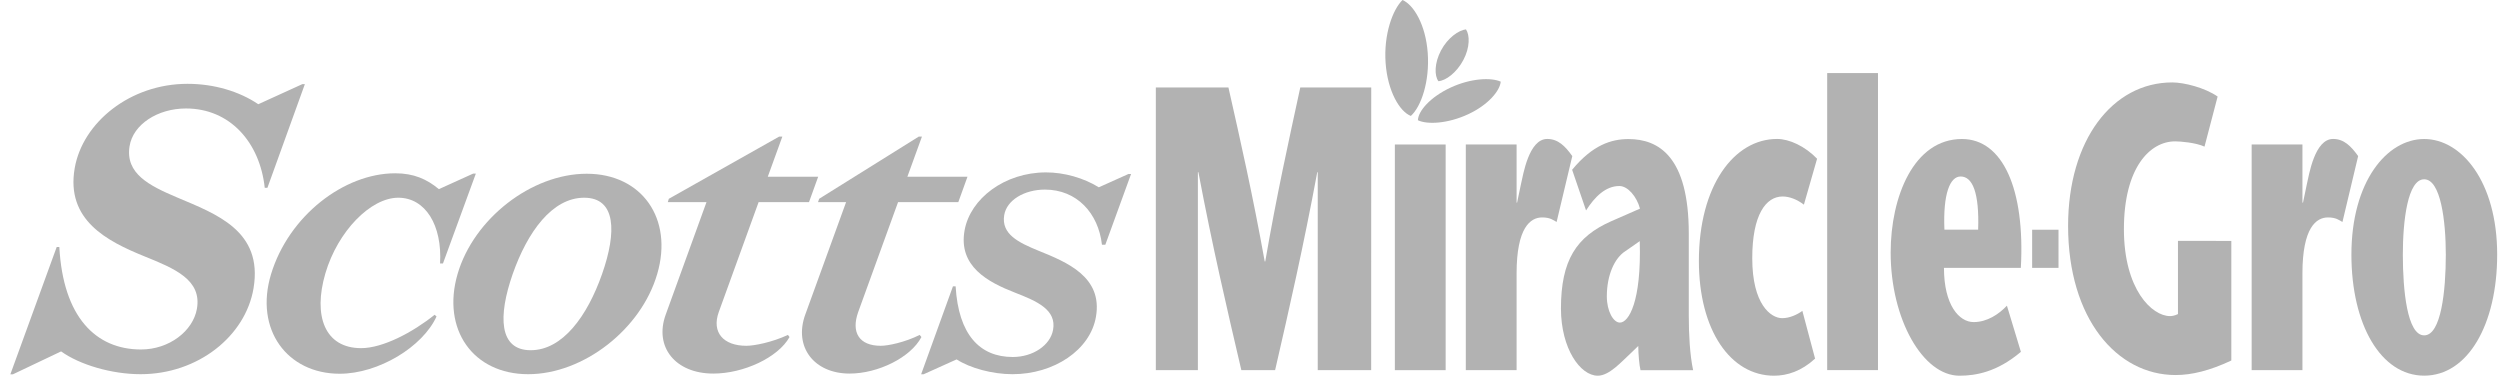 <svg width="193" height="29" viewBox="0 0 193 29" fill="none" xmlns="http://www.w3.org/2000/svg">
<g clip-path="url(#clip0_14_593)">
<path d="M105.854 28.572H101.73V13.296H101.691C100.633 19 99.536 23.801 98.439 28.572H95.831C94.716 23.806 93.597 19.005 92.517 13.296H92.477V28.572H89.23V6.752H94.835C95.778 10.93 96.716 15.073 97.637 20.186H97.677C98.558 15.073 99.479 10.93 100.382 6.752H105.859L105.854 28.572Z" fill="#B2B2B2"/>
<path d="M107.683 28.576H111.604V11.155H107.683V28.576Z" fill="#B2B2B2"/>
<path d="M117.081 15.64H117.121L117.412 14.247C117.592 13.482 118.02 10.727 119.447 10.727C120.289 10.727 120.835 11.285 121.381 12.05L120.17 17.137C119.919 16.998 119.681 16.786 119.055 16.786C118.156 16.786 117.081 17.552 117.081 21.116V28.576H113.16V11.155H117.081V15.64Z" fill="#B2B2B2"/>
<path d="M126.475 26.708C126.475 27.331 126.554 28.2 126.647 28.581H130.709C130.454 27.369 130.374 25.808 130.374 24.351V18.027C130.374 12.094 128.052 10.736 125.717 10.736C124.395 10.736 122.95 11.19 121.368 13.106L122.443 16.246C123.109 15.199 123.95 14.36 125.016 14.36C125.66 14.36 126.356 15.164 126.607 16.107L124.373 17.085C121.694 18.274 120.505 20.09 120.505 23.827C120.513 26.92 121.998 29.004 123.347 29.004C124.245 29.004 125.175 27.927 125.933 27.231L126.475 26.708ZM126.589 18.616C126.726 23.295 125.735 24.904 125.056 24.904C124.554 24.904 124.047 24.031 124.047 22.88C124.047 21.237 124.646 19.913 125.483 19.386L126.589 18.616Z" fill="#B2B2B2"/>
<path d="M140.125 27.685C139.067 28.658 137.97 29.004 136.957 29.004C133.599 29.004 131.154 25.501 131.154 20.147C131.154 14.338 133.868 10.727 137.19 10.727C138.129 10.727 139.341 11.28 140.279 12.254L139.261 15.8C138.715 15.381 138.125 15.169 137.618 15.169C136.331 15.169 135.274 16.57 135.274 19.935C135.274 23.512 136.719 24.563 137.583 24.563C138.169 24.563 138.755 24.282 139.142 24L140.125 27.685Z" fill="#B2B2B2"/>
<path d="M141.059 28.572H144.98V5.641H141.059V28.572Z" fill="#B2B2B2"/>
<path d="M156.009 20.679C156.344 14.602 154.616 10.731 151.462 10.731C147.743 10.731 145.959 15.19 145.959 19.498C145.959 24.653 148.448 29.004 151.268 29.004C152.519 29.004 154.167 28.728 156.013 27.162L154.934 23.598C154.308 24.264 153.4 24.865 152.365 24.865C151.25 24.865 150.074 23.564 150.074 20.679H156.009ZM158.917 20.679V17.733H156.881V20.679H158.917ZM150.109 17.729C149.994 14.948 150.541 13.625 151.36 13.625C152.281 13.625 152.81 14.879 152.713 17.729H150.109Z" fill="#B2B2B2"/>
<path d="M172.258 18.599V27.832C170.597 28.611 169.209 28.953 167.958 28.953C163.411 28.953 159.657 24.593 159.657 17.439C159.657 10.818 163.081 6.363 167.703 6.363C168.601 6.363 170.223 6.77 171.201 7.453L170.188 11.319C169.522 11.008 168.311 10.913 167.923 10.913C165.971 10.913 163.966 12.946 163.966 17.69C163.966 22.344 166.13 24.403 167.531 24.403C167.667 24.403 167.883 24.372 168.139 24.247V18.594L172.258 18.599Z" fill="#B2B2B2"/>
<path d="M177.757 15.64H177.793L178.083 14.247C178.26 13.482 178.691 10.727 180.115 10.727C180.956 10.727 181.502 11.285 182.049 12.05L180.837 17.137C180.582 16.998 180.348 16.786 179.722 16.786C178.824 16.786 177.748 17.552 177.748 21.116V28.576H173.827V11.155H177.748V15.64" fill="#B2B2B2"/>
<path d="M187.147 29C190.513 29 192.782 25.056 192.782 19.658C192.782 14.018 190.024 10.731 187.147 10.731C184.269 10.731 181.529 14.014 181.529 19.658C181.529 25.056 183.798 29 187.147 29ZM187.147 13.841C188.42 13.841 188.817 17.046 188.817 19.658C188.817 22.409 188.464 25.89 187.147 25.89C185.834 25.89 185.499 22.409 185.499 19.658C185.499 17.046 185.869 13.841 187.147 13.841Z" fill="#B2B2B2"/>
<path d="M113.173 2.267C113.472 2.704 113.49 3.66 112.966 4.642C112.441 5.624 111.609 6.229 111.045 6.268C110.732 5.844 110.727 4.875 111.247 3.894C111.767 2.912 112.618 2.328 113.173 2.267Z" fill="#B2B2B2"/>
<path d="M108.273 0.001C109.128 0.365 110.062 1.891 110.221 4.088C110.379 6.285 109.718 8.227 108.917 8.95C108.062 8.621 107.128 7.06 106.969 4.863C106.81 2.67 107.511 0.745 108.273 0.001Z" fill="#B2B2B2"/>
<path d="M115.856 6.303C115.116 5.97 113.547 6.034 111.979 6.765C110.41 7.496 109.481 8.578 109.463 9.283C110.177 9.629 111.772 9.551 113.34 8.82C114.909 8.093 115.799 6.995 115.856 6.303Z" fill="#B2B2B2"/>
<path d="M58.564 15.606H62.454L63.164 13.642H59.273L60.397 10.546H60.15L51.633 15.346L51.554 15.606H54.541L51.395 24.282C50.483 26.786 52.14 28.84 55.065 28.84C57.414 28.84 60.075 27.595 60.952 26.02L60.828 25.856C59.59 26.431 58.229 26.695 57.617 26.695C55.858 26.695 54.916 25.67 55.493 24.078L58.564 15.606Z" fill="#B2B2B2"/>
<path d="M69.341 15.606H73.981L74.69 13.642H70.05L71.174 10.546H70.927L63.239 15.346L63.151 15.606H65.318L62.168 24.282C61.256 26.786 62.851 28.84 65.587 28.84C67.79 28.84 70.31 27.595 71.134 26.02L71.002 25.856C69.843 26.431 68.561 26.695 67.993 26.695C66.336 26.695 65.684 25.67 66.257 24.078L69.332 15.601" fill="#B2B2B2"/>
<path d="M45.099 15.264C42.631 15.264 40.724 17.898 39.582 21.15C38.446 24.403 38.507 27.037 40.97 27.037C43.433 27.037 45.341 24.403 46.482 21.15C47.623 17.898 47.557 15.264 45.099 15.264ZM50.739 21.146C49.496 25.423 45.033 28.888 40.776 28.888C36.516 28.888 34.079 25.423 35.326 21.15C36.573 16.881 41.032 13.413 45.293 13.413C49.553 13.413 51.99 16.877 50.739 21.146Z" fill="#B2B2B2"/>
<path d="M25.117 21.111C26.078 17.837 28.625 15.264 30.744 15.264C32.854 15.264 34.145 17.405 33.973 20.337H34.198L36.736 13.4H36.533L33.881 14.602C32.951 13.828 31.942 13.378 30.515 13.378C26.549 13.378 22.293 16.669 20.927 21.159C19.627 25.441 22.174 28.853 26.223 28.853C29.219 28.853 32.634 26.777 33.7 24.433L33.555 24.299C31.858 25.661 29.554 26.877 27.88 26.877C25.073 26.877 24.157 24.39 25.117 21.111Z" fill="#B2B2B2"/>
<path d="M13.67 15.242C16.68 16.518 20.315 17.811 19.574 22.249C18.957 25.947 15.283 28.888 10.855 28.888C8.608 28.888 6.14 28.153 4.717 27.128L0.998 28.896H0.8L4.378 19.066H4.58C4.871 24.455 7.378 26.98 10.886 26.98C13.071 26.98 14.895 25.549 15.199 23.854C15.604 21.6 13.481 20.731 11.137 19.784C8.264 18.616 5.074 16.99 5.766 12.989C6.374 9.451 10.053 6.471 14.476 6.471C16.525 6.471 18.477 7.055 19.94 8.046L23.337 6.497H23.535L20.645 14.498H20.438C20.059 10.982 17.75 8.374 14.357 8.374C12.177 8.374 10.264 9.603 10 11.298C9.674 13.4 11.507 14.325 13.67 15.242Z" fill="#B2B2B2"/>
<path d="M87.12 13.43L84.829 14.46C83.656 13.733 82.154 13.309 80.753 13.309C77.55 13.309 74.902 15.338 74.465 17.785C73.968 20.566 76.276 21.782 78.352 22.59C80.052 23.252 81.586 23.91 81.295 25.475C81.079 26.647 79.761 27.56 78.184 27.56C75.646 27.56 73.994 25.847 73.774 22.106H73.567L71.112 28.892H71.306L73.849 27.746C74.888 28.416 76.602 28.888 78.166 28.888C81.365 28.888 84.168 27.024 84.608 24.455C85.141 21.371 82.365 20.242 80.184 19.36C78.62 18.72 77.294 18.079 77.523 16.618C77.713 15.441 79.092 14.637 80.669 14.637C83.128 14.637 84.793 16.449 85.071 18.893H85.331L87.318 13.434L87.12 13.43Z" fill="#B2B2B2"/>
</g>
<defs>
<clipPath id="clip0_14_593">
<rect width="192" height="29" fill="white" transform="translate(0.8)"/>
</clipPath>
</defs>
</svg>
